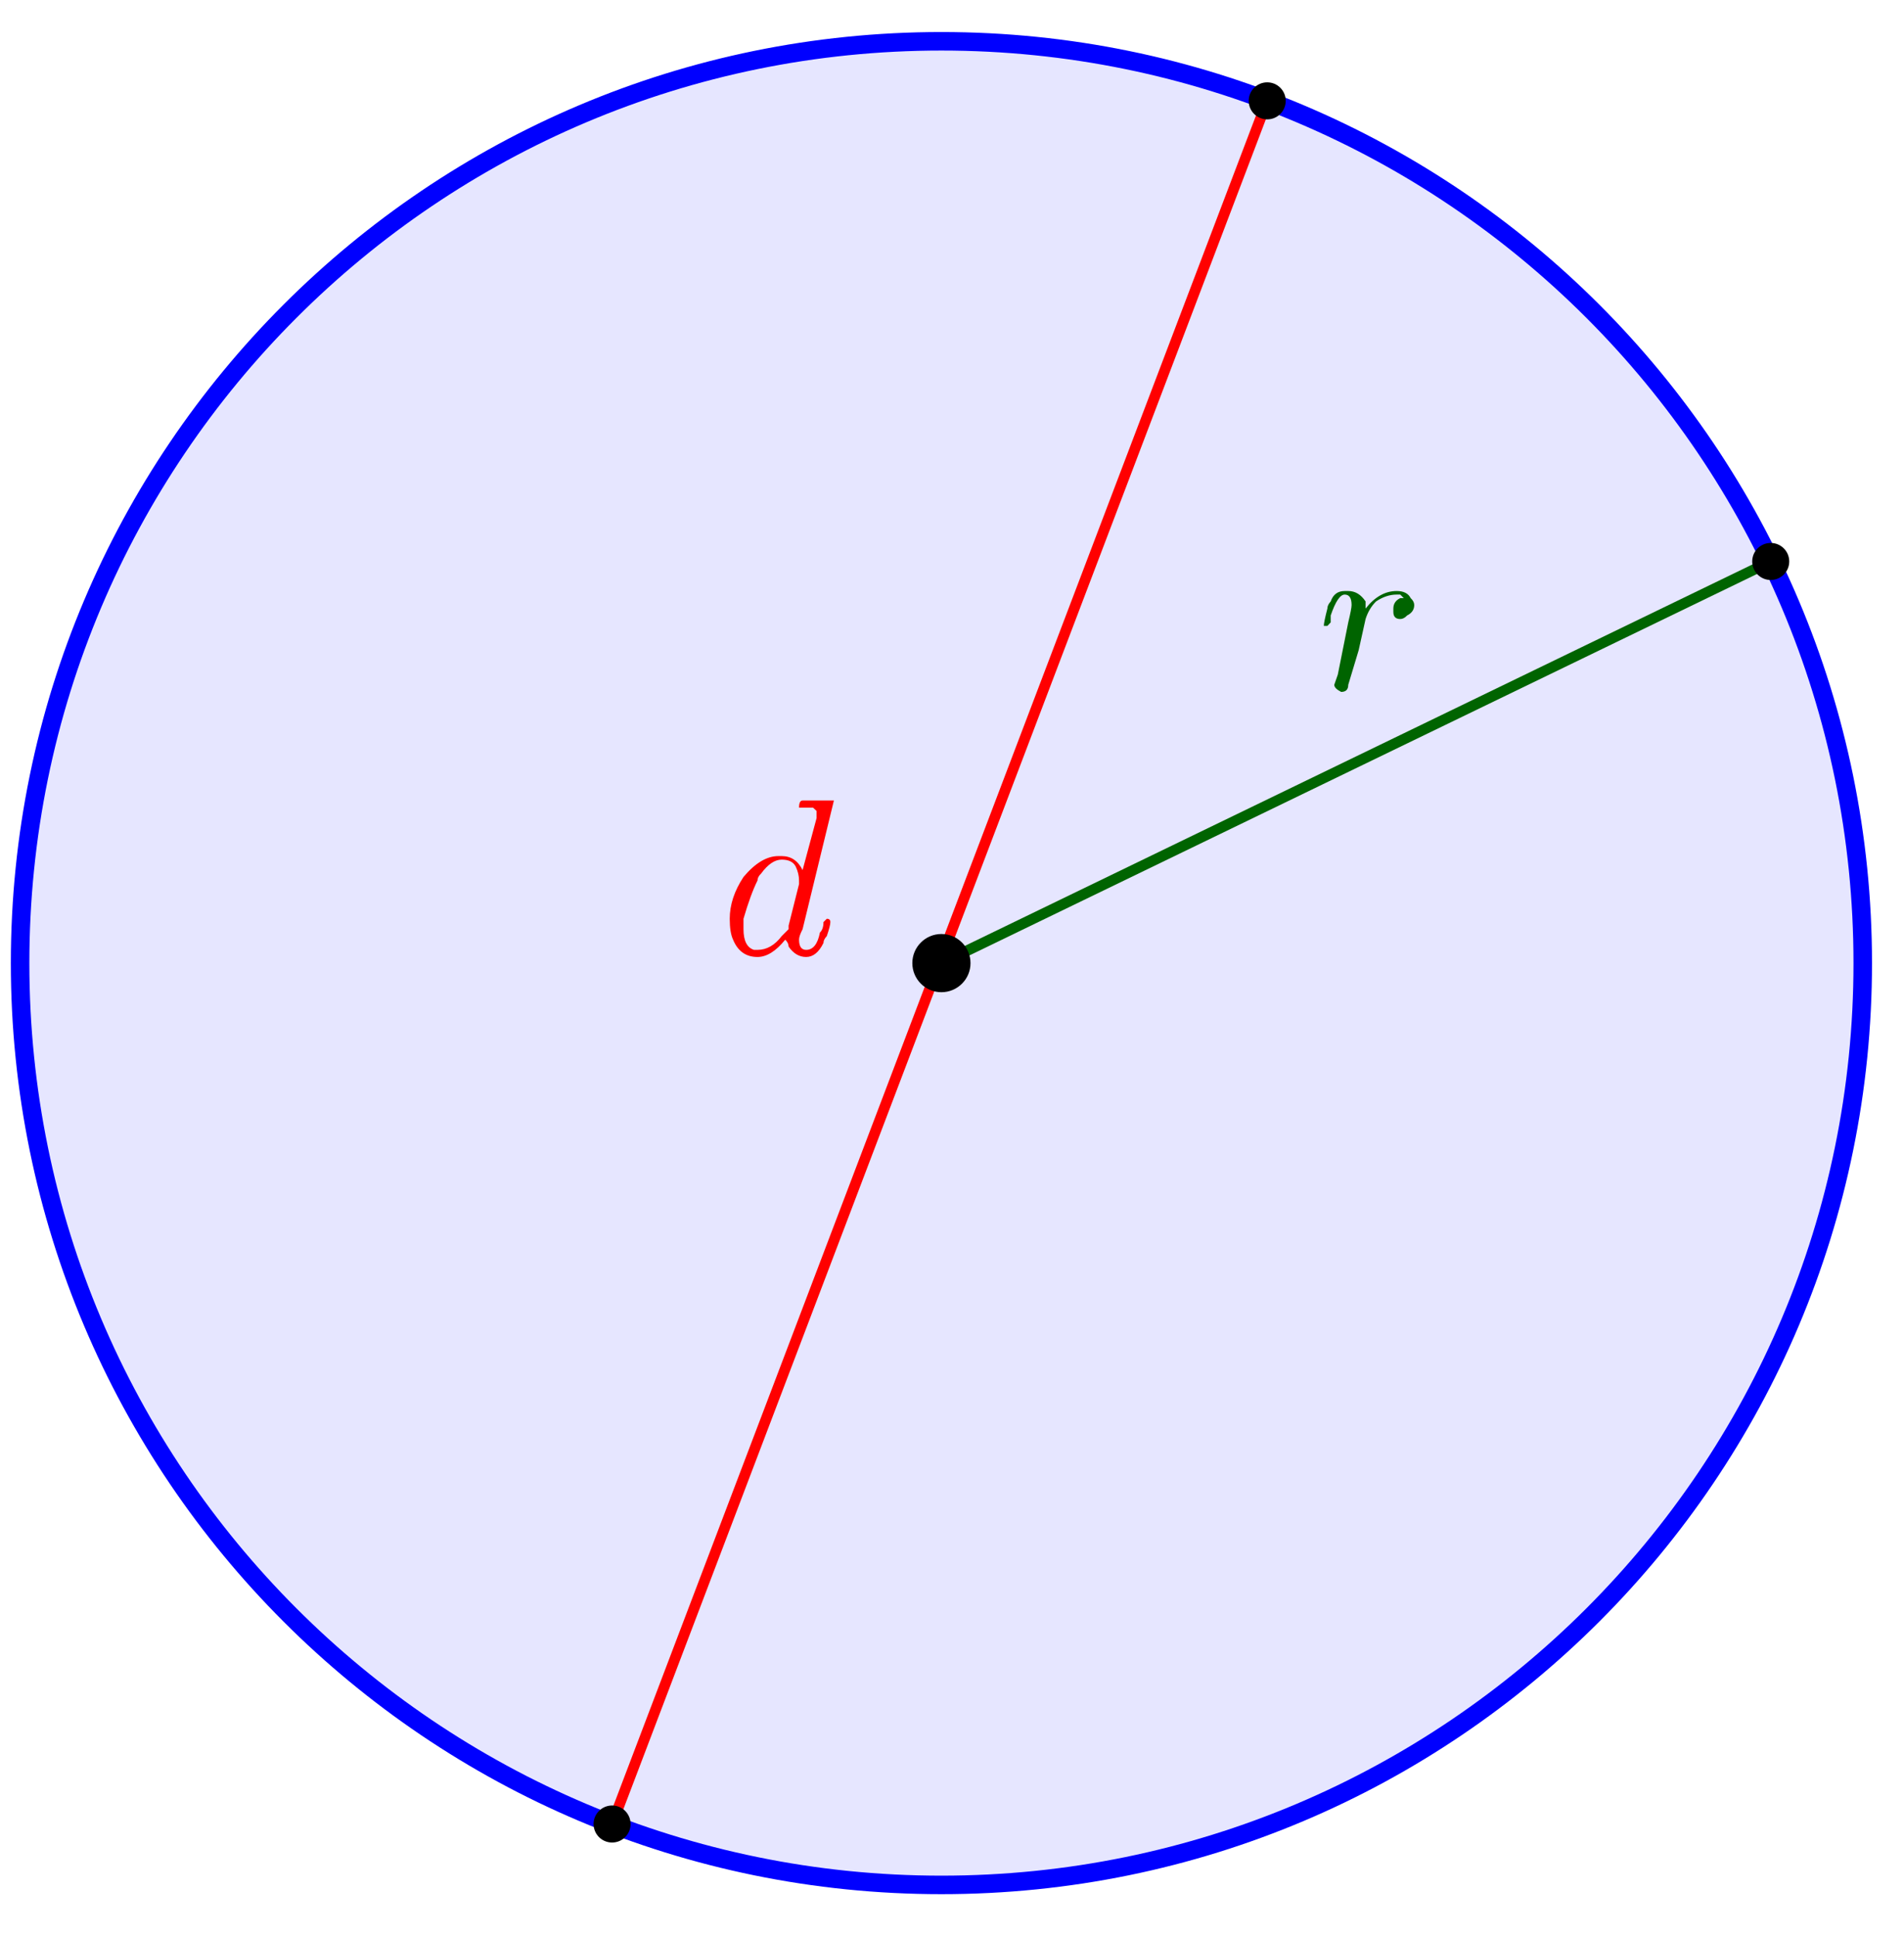 <?xml version="1.0" encoding="ISO-8859-1" standalone="no"?>

<svg 
     version="1.1"
     baseProfile="full"
     xmlns="http://www.w3.org/2000/svg"
     xmlns:xlink="http://www.w3.org/1999/xlink"
     xmlns:ev="http://www.w3.org/2001/xml-events"
     width="12.7cm"
     height="12.912cm"
     viewBox="0 0 360 366"
     >
<title>

</title>
<g stroke-linejoin="miter" stroke-dashoffset="0" stroke-dasharray="none" stroke-width="1" stroke-miterlimit="10.000" stroke-linecap="square">
<g id="misc">
</g><!-- misc -->
<g id="layer0">
</g><!-- layer0 -->
<g id="layer1">
</g><!-- layer1 -->
<g id="layer2">
</g><!-- layer2 -->
<g id="layer3">
</g><!-- layer3 -->
<g id="layer4">
</g><!-- layer4 -->
<g id="layer5">
<clipPath id="clipa24017fb-354d-4058-8f5c-43f0ab2793a2">
  <path d="M 0 0 L 0 366.00 L 360.00 366.00 L 360.00 0 z"/>
</clipPath>
<g clip-path="url(#clip1)">
<g fill-opacity=".098" fill-rule="nonzero" stroke="none" fill="#0000ff">
  <path d="M 352.20 182.00 C 352.20 278.21 274.21 356.20 178.00 356.20 C 81.791 356.20 3.799 278.21 3.799 182.00 C 3.799 85.791 81.791 7.799 178.00 7.799 C 274.21 7.799 352.20 85.791 352.20 182.00 z"/>
<title>Circle c</title>
<desc>Circle c: Circle through B with center A</desc>

</g> <!-- drawing style -->
</g> <!-- clip1 -->
<clipPath id="clip556f83e5-a138-4db0-9dd0-f03f13b723e2">
  <path d="M 0 0 L 0 366.00 L 360.00 366.00 L 360.00 0 z"/>
</clipPath>
<g clip-path="url(#clip2)">
<g stroke-linejoin="round" stroke-width="3.5" stroke-linecap="round" fill="none" stroke-opacity="1" stroke="#0000ff">
  <path d="M 352.20 182.00 C 352.20 278.21 274.21 356.20 178.00 356.20 C 81.791 356.20 3.799 278.21 3.799 182.00 C 3.799 85.791 81.791 7.799 178.00 7.799 C 274.21 7.799 352.20 85.791 352.20 182.00 z"/>
<title>Circle c</title>
<desc>Circle c: Circle through B with center A</desc>

</g> <!-- drawing style -->
</g> <!-- clip2 -->
<clipPath id="clip6edb6c5a-e984-489b-8b39-e12a7ea6cfea">
  <path d="M 0 0 L 0 366.00 L 360.00 366.00 L 360.00 0 z"/>
</clipPath>
<g clip-path="url(#clip3)">
<g stroke-linejoin="round" stroke-width="2" stroke-linecap="round" fill="none" stroke-opacity="1" stroke="#006400">
  <path d="M 178.00 182.00 L 334.80 106.10"/>
<title>Segment a</title>
<desc>Segment a: Segment A, C</desc>

</g> <!-- drawing style -->
</g> <!-- clip3 -->
<clipPath id="clipb14ff5ed-d6a6-4ca7-86d2-5852f9c78bd7">
  <path d="M 0 0 L 0 366.00 L 360.00 366.00 L 360.00 0 z"/>
</clipPath>
<g clip-path="url(#clip4)">
<g stroke-linejoin="round" stroke-width="2" stroke-linecap="round" fill="none" stroke-opacity="1" stroke="#ff0000">
  <path d="M 239.60 19.054 L 115.73 344.69"/>
<title>Segment b</title>
<desc>Segment b: Segment E, F</desc>

</g> <!-- drawing style -->
</g> <!-- clip4 -->
<clipPath id="clip88536670-86f9-41b9-9b6e-46dd7413691d">
  <path d="M 0 0 L 0 366.00 L 360.00 366.00 L 360.00 0 z"/>
</clipPath>
<g clip-path="url(#clip5)">
<g fill-opacity="1" fill-rule="nonzero" stroke="none" fill="#000000">
  <path d="M 183.00 182.00 C 183.00 184.76 180.76 187.00 178.00 187.00 C 175.24 187.00 173.00 184.76 173.00 182.00 C 173.00 179.24 175.24 177.00 178.00 177.00 C 180.76 177.00 183.00 179.24 183.00 182.00 z"/>
<title>Point A</title>
<desc>A = (-15.5, 1.31)</desc>

</g> <!-- drawing style -->
</g> <!-- clip5 -->
<clipPath id="clip22e55444-baa0-4cda-ab70-d7556b0f78f9">
  <path d="M 0 0 L 0 366.00 L 360.00 366.00 L 360.00 0 z"/>
</clipPath>
<g clip-path="url(#clip6)">
<g stroke-linejoin="round" stroke-linecap="round" fill="none" stroke-opacity="1" stroke="#000000">
  <path d="M 183.00 182.00 C 183.00 184.76 180.76 187.00 178.00 187.00 C 175.24 187.00 173.00 184.76 173.00 182.00 C 173.00 179.24 175.24 177.00 178.00 177.00 C 180.76 177.00 183.00 179.24 183.00 182.00 z"/>
<title>Point A</title>
<desc>A = (-15.5, 1.31)</desc>

</g> <!-- drawing style -->
</g> <!-- clip6 -->
<clipPath id="clipcdcbc860-997e-481e-9cef-ad05f7fb8280">
  <path d="M 0 0 L 0 366.00 L 360.00 366.00 L 360.00 0 z"/>
</clipPath>
<g clip-path="url(#clip7)">
<g fill-opacity="1" fill-rule="nonzero" stroke="none" fill="#000000">
  <path d="M 337.80 106.10 C 337.80 107.76 336.45 109.10 334.80 109.10 C 333.14 109.10 331.80 107.76 331.80 106.10 C 331.80 104.44 333.14 103.10 334.80 103.10 C 336.45 103.10 337.80 104.44 337.80 106.10 z"/>
<title>Point C</title>
<desc>Point C: Point on c</desc>

</g> <!-- drawing style -->
</g> <!-- clip7 -->
<clipPath id="clipfcdbc5fd-bd05-49c9-a7f0-e00501e63067">
  <path d="M 0 0 L 0 366.00 L 360.00 366.00 L 360.00 0 z"/>
</clipPath>
<g clip-path="url(#clip8)">
<g stroke-linejoin="round" stroke-linecap="round" fill="none" stroke-opacity="1" stroke="#000000">
  <path d="M 337.80 106.10 C 337.80 107.76 336.45 109.10 334.80 109.10 C 333.14 109.10 331.80 107.76 331.80 106.10 C 331.80 104.44 333.14 103.10 334.80 103.10 C 336.45 103.10 337.80 104.44 337.80 106.10 z"/>
<title>Point C</title>
<desc>Point C: Point on c</desc>

</g> <!-- drawing style -->
</g> <!-- clip8 -->
<clipPath id="clip9f33c247-896c-4886-8e0c-f6f2c7fdce8f">
  <path d="M 0 0 L 0 366.00 L 360.00 366.00 L 360.00 0 z"/>
</clipPath>
<g clip-path="url(#clip9)">
<g fill-opacity="1" fill-rule="nonzero" stroke="none" fill="#000000">
  <path d="M 242.60 19.054 C 242.60 20.711 241.26 22.054 239.60 22.054 C 237.94 22.054 236.60 20.711 236.60 19.054 C 236.60 17.398 237.94 16.054 239.60 16.054 C 241.26 16.054 242.60 17.398 242.60 19.054 z"/>
<title>Point E</title>
<desc>Point E: Point on c</desc>

</g> <!-- drawing style -->
</g> <!-- clip9 -->
<clipPath id="clipd981aeab-4716-445c-a4a9-9aaf5916ae21">
  <path d="M 0 0 L 0 366.00 L 360.00 366.00 L 360.00 0 z"/>
</clipPath>
<g clip-path="url(#clip10)">
<g stroke-linejoin="round" stroke-linecap="round" fill="none" stroke-opacity="1" stroke="#000000">
  <path d="M 242.60 19.054 C 242.60 20.711 241.26 22.054 239.60 22.054 C 237.94 22.054 236.60 20.711 236.60 19.054 C 236.60 17.398 237.94 16.054 239.60 16.054 C 241.26 16.054 242.60 17.398 242.60 19.054 z"/>
<title>Point E</title>
<desc>Point E: Point on c</desc>

</g> <!-- drawing style -->
</g> <!-- clip10 -->
<clipPath id="clip223f4058-6e05-4b30-a3d7-be99407a394e">
  <path d="M 0 0 L 0 366.00 L 360.00 366.00 L 360.00 0 z"/>
</clipPath>
<g clip-path="url(#clip11)">
<g fill-opacity="1" fill-rule="nonzero" stroke="none" fill="#000000">
  <path d="M 118.73 344.69 C 118.73 346.35 117.39 347.69 115.73 347.69 C 114.08 347.69 112.73 346.35 112.73 344.69 C 112.73 343.04 114.08 341.69 115.73 341.69 C 117.39 341.69 118.73 343.04 118.73 344.69 z"/>
<title>Point F</title>
<desc>Point F: Point on c</desc>

</g> <!-- drawing style -->
</g> <!-- clip11 -->
<clipPath id="clip23836cee-4443-44a4-b146-5ba2e8dc56e5">
  <path d="M 0 0 L 0 366.00 L 360.00 366.00 L 360.00 0 z"/>
</clipPath>
<g clip-path="url(#clip12)">
<g stroke-linejoin="round" stroke-linecap="round" fill="none" stroke-opacity="1" stroke="#000000">
  <path d="M 118.73 344.69 C 118.73 346.35 117.39 347.69 115.73 347.69 C 114.08 347.69 112.73 346.35 112.73 344.69 C 112.73 343.04 114.08 341.69 115.73 341.69 C 117.39 341.69 118.73 343.04 118.73 344.69 z"/>
<title>Point F</title>
<desc>Point F: Point on c</desc>

</g> <!-- drawing style -->
</g> <!-- clip12 -->
<g transform="matrix(42.000, 0, 0, 42.000, 249.00, 130.08)">
<clipPath id="clip41e65f6c-0550-4ce4-82fa-a78e3aa051b3">
  <path d="M -5.929 -3.097 L -5.929 5.617 L 2.643 5.617 L 2.643 -3.097 z"/>
</clipPath>
<g clip-path="url(#clip13)">
<g fill-opacity="1" fill-rule="nonzero" stroke="none" fill="#006400">
  <path d="M .094 -.062 L .094 -.062 L .141 -.297 Q .156 -.359 .156 -.375 Q .156 -.422 .125 -.422 Q .094 -.422 .062 -.328 Q .062 -.312 .062 -.297 Q .047 -.281 .047 -.281 Q .031 -.281 .031 -.281 Q .031 -.297 .047 -.359 Q .047 -.375 .062 -.391 Q .078 -.438 .125 -.438 Q .125 -.438 .141 -.438 Q .188 -.438 .219 -.391 Q .219 -.391 .219 -.375 Q .219 -.375 .219 -.359 Q .281 -.438 .359 -.438 Q .406 -.438 .422 -.406 Q .438 -.391 .438 -.375 Q .438 -.344 .406 -.328 Q .391 -.312 .375 -.312 Q .344 -.312 .344 -.344 Q .344 -.344 .344 -.359 Q .344 -.391 .375 -.406 L .375 -.406 Q .391 -.406 .391 -.406 L .375 -.422 Q .359 -.422 .359 -.422 Q .312 -.422 .266 -.391 Q .234 -.359 .219 -.312 Q .219 -.312 .219 -.312 L .188 -.172 L .141 -.016 Q .141 .016 .109 .016 Q .078 -0 .078 -.016 Q .078 -.016 .094 -.062 z"/>
<title>r</title>
<desc>text1 = “r”</desc>

</g> <!-- drawing style -->
</g> <!-- clip13 -->
</g> <!-- transform -->
<g transform="matrix(42.000, 0, 0, 42.000, 136.00, 180.17)">
<clipPath id="clip8badee63-8915-46e4-a012-5b190fe8d15d">
  <path d="M -3.238 -4.29 L -3.238 4.425 L 5.333 4.425 L 5.333 -4.29 z"/>
</clipPath>
<g clip-path="url(#clip14)">
<g fill-opacity="1" fill-rule="nonzero" stroke="none" fill="#ff0000">
  <path d="M .516 -.688 L .375 -.109 Q .359 -.078 .359 -.062 Q .359 -.016 .391 -.016 Q .438 -.016 .453 -.094 Q .469 -.109 .469 -.141 Q .484 -.156 .484 -.156 Q .5 -.156 .5 -.141 Q .5 -.125 .484 -.078 Q .469 -.062 .469 -.047 Q .438 .016 .391 .016 Q .344 .016 .312 -.031 Q .312 -.047 .297 -.062 Q .234 .016 .172 .016 Q .094 .016 .062 -.062 Q .047 -.094 .047 -.156 Q .047 -.25 .109 -.344 Q .188 -.438 .266 -.438 Q .281 -.438 .281 -.438 Q .344 -.438 .375 -.375 L .438 -.609 L .438 -.641 Q .438 -.641 .422 -.656 Q .406 -.656 .391 -.656 Q .359 -.656 .359 -.656 Q .359 -.688 .375 -.688 Q .469 -.688 .5 -.688 Q .516 -.688 .516 -.688 z M .312 -.125 L .312 -.125 L .359 -.312 Q .359 -.328 .359 -.328 Q .359 -.359 .344 -.391 Q .328 -.422 .281 -.422 Q .234 -.422 .188 -.359 Q .172 -.344 .172 -.328 Q .141 -.266 .109 -.156 Q .109 -.125 .109 -.109 Q .109 -.031 .156 -.016 Q .156 -.016 .172 -.016 Q .234 -.016 .281 -.078 Q .297 -.094 .312 -.109 L .312 -.109 Q .312 -.125 .312 -.125 z"/>
<title>d</title>
<desc>text1_1 = “d”</desc>

</g> <!-- drawing style -->
</g> <!-- clip14 -->
</g> <!-- transform -->
</g><!-- layer5 -->
</g> <!-- default stroke -->
</svg> <!-- bounding box -->
